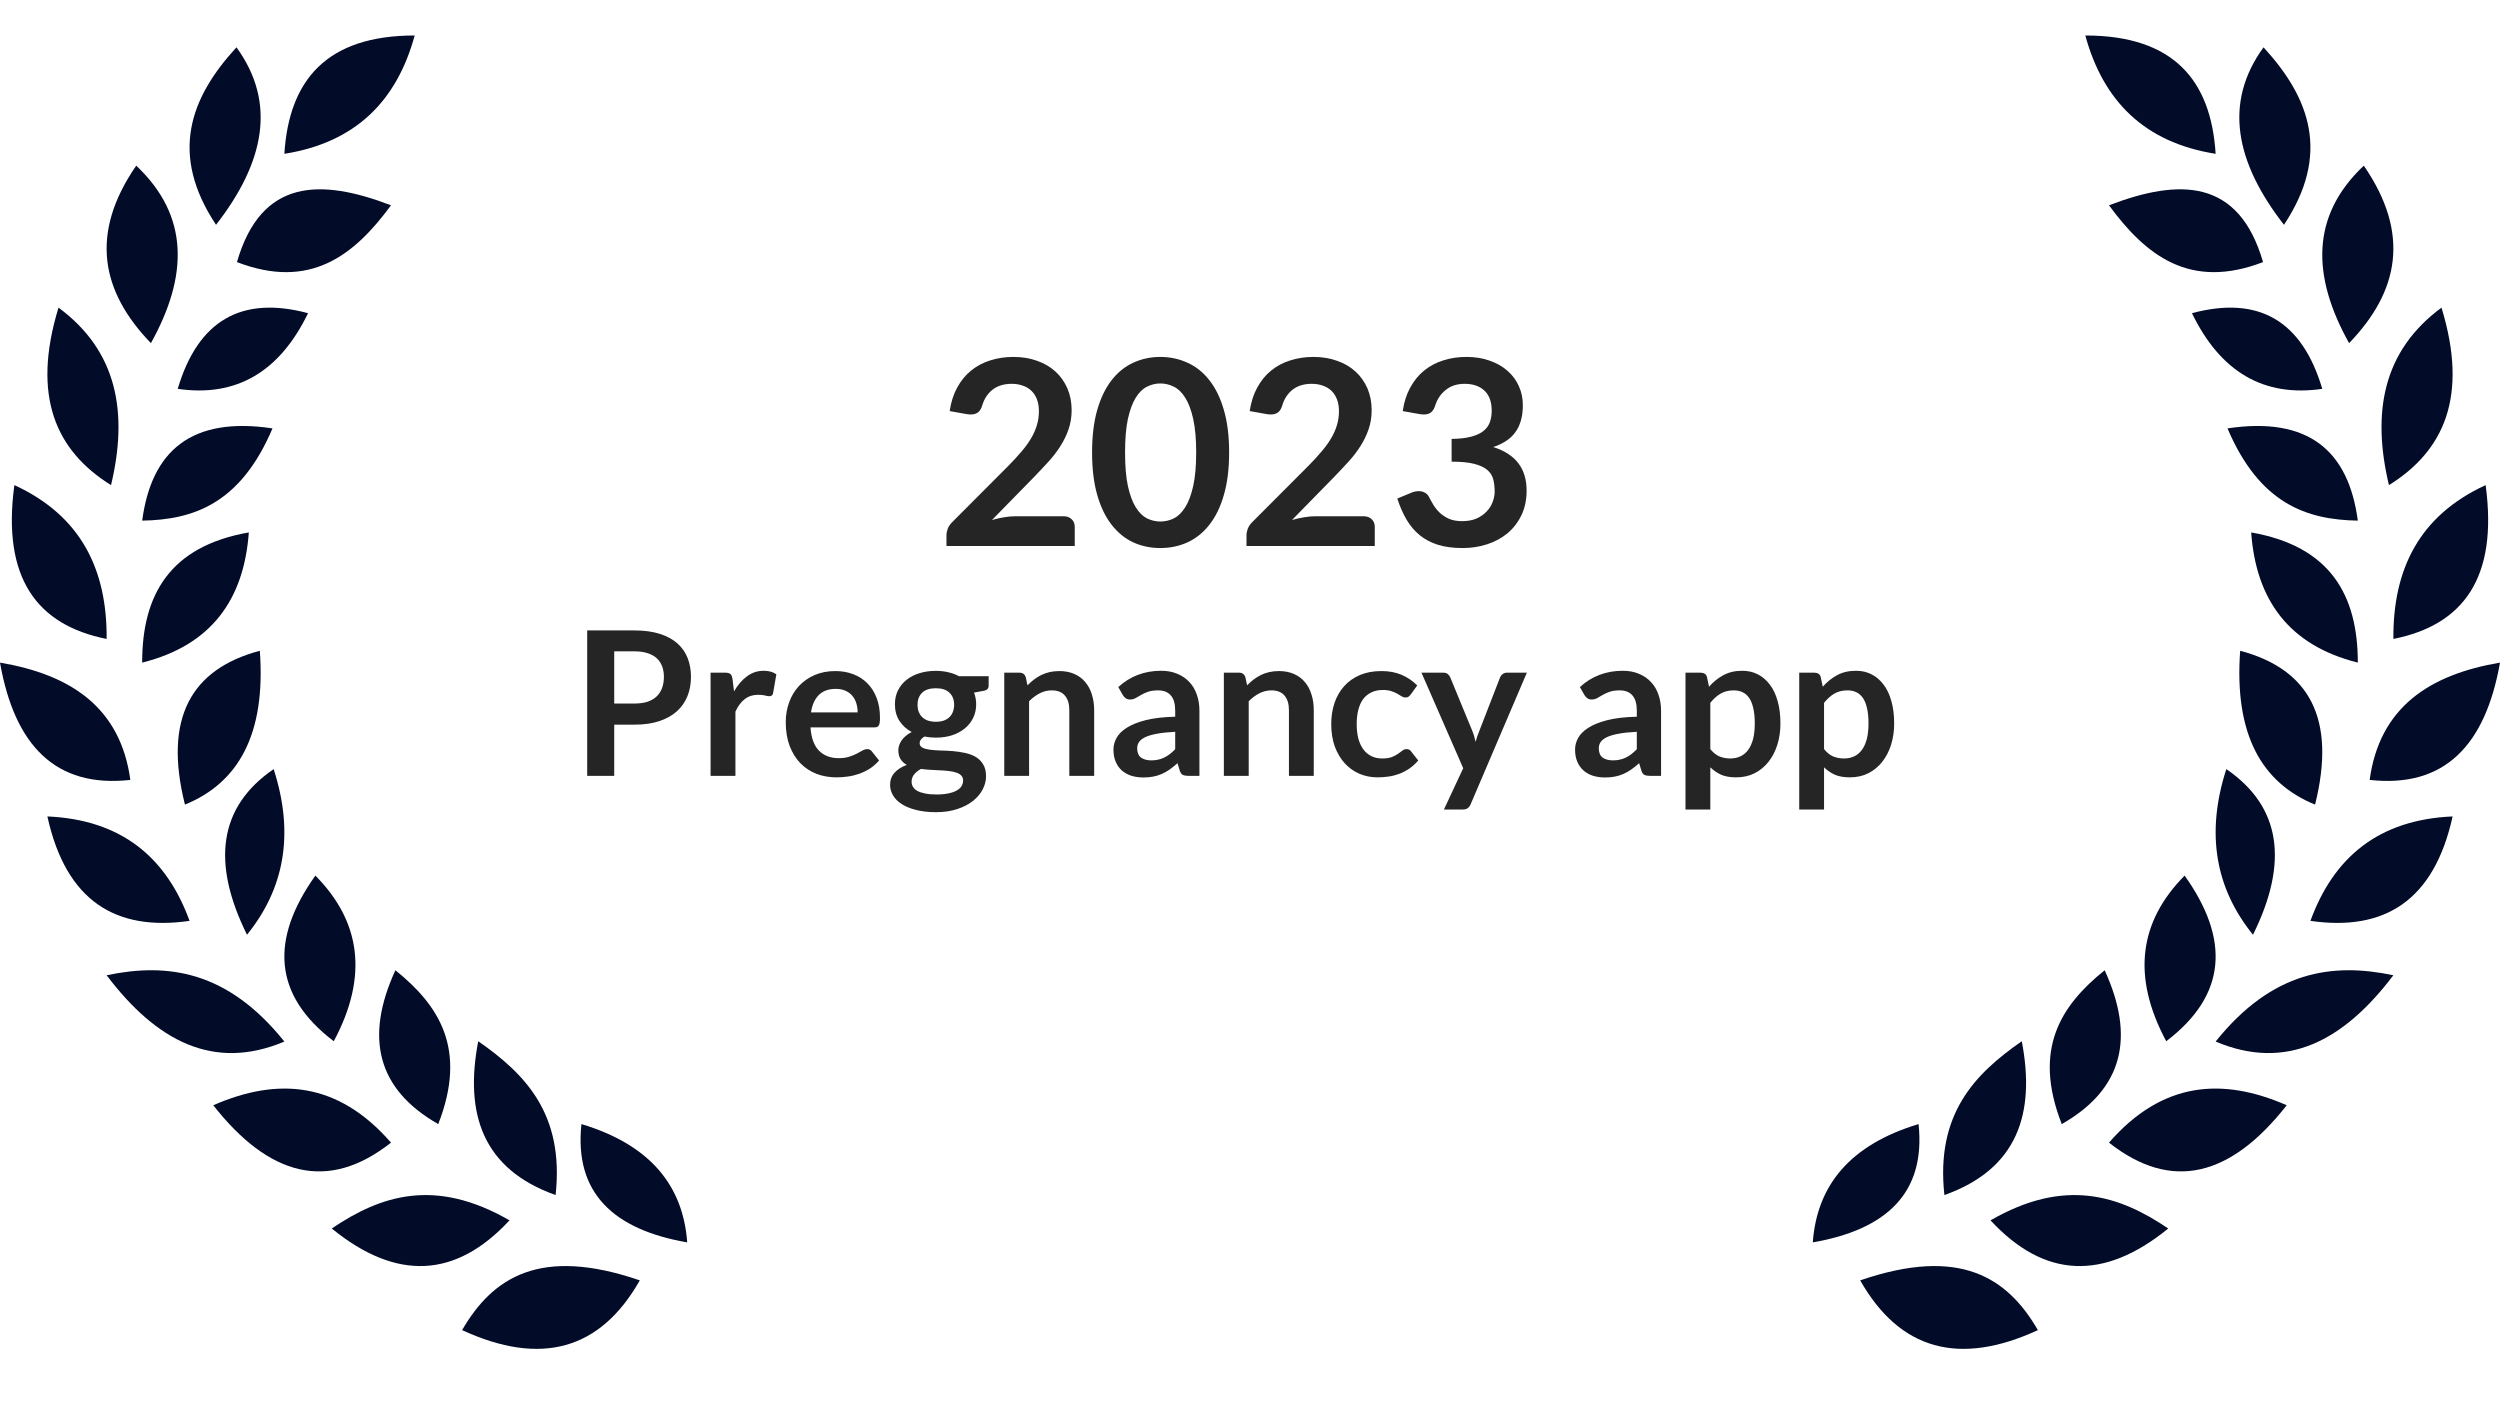 <svg width="87" height="49" viewBox="0 0 87 49" fill="none" xmlns="http://www.w3.org/2000/svg">
<path d="M72.569 1.235C75.642 1.235 76.944 2.796 77.104 5.353C74.603 4.957 73.186 3.492 72.569 1.235Z" fill="#020B28"/>
<path d="M78.771 1.647C80.395 3.414 81.109 5.373 79.482 7.823C77.794 5.652 77.368 3.577 78.771 1.647Z" fill="#020B28"/>
<path d="M73.393 7.144C75.853 6.203 77.912 6.212 78.754 9.121C76.212 10.099 74.677 8.894 73.393 7.144Z" fill="#020B28"/>
<path d="M76.28 10.899C78.599 10.278 80.111 11.155 80.815 13.532C78.787 13.829 77.275 12.951 76.28 10.899Z" fill="#020B28"/>
<path d="M82.26 5.765C80.406 7.513 80.449 9.612 81.748 11.941C83.484 10.144 83.889 8.129 82.26 5.765Z" fill="#020B28"/>
<path d="M84.964 10.706C82.913 12.217 82.536 14.364 83.135 16.883C85.051 15.689 85.91 13.8 84.964 10.706Z" fill="#020B28"/>
<path d="M77.517 14.908C78.636 17.54 80.279 18.087 82.052 18.118C81.729 15.691 80.341 14.483 77.517 14.908Z" fill="#020B28"/>
<path d="M86.5 16.882C84.187 17.945 83.27 19.817 83.29 22.235C85.713 21.753 86.939 20.119 86.5 16.882Z" fill="#020B28"/>
<path d="M78.341 18.529C81.089 19.008 82.052 20.703 82.052 23.059C79.639 22.454 78.51 20.86 78.341 18.529Z" fill="#020B28"/>
<path d="M77.958 22.647C77.744 25.569 78.714 27.246 80.564 28C81.317 24.997 80.355 23.284 77.958 22.647Z" fill="#020B28"/>
<path d="M87 23.059C84.545 23.476 82.808 24.612 82.464 27.141C85.07 27.431 86.492 25.936 87 23.059Z" fill="#020B28"/>
<path d="M85.351 28.412C82.775 28.524 81.209 29.835 80.403 32.046C82.963 32.417 84.701 31.363 85.351 28.412Z" fill="#020B28"/>
<path d="M77.476 26.765C79.39 28.076 79.647 30.018 78.404 32.529C77.111 30.931 76.746 29.028 77.476 26.765Z" fill="#020B28"/>
<path d="M76.025 30.471C77.597 32.679 77.508 34.621 75.385 36.235C74.167 33.964 74.453 32.059 76.025 30.471Z" fill="#020B28"/>
<path d="M77.104 36.246C79.079 33.782 81.165 33.493 83.289 33.939C81.563 36.221 79.568 37.288 77.104 36.246Z" fill="#020B28"/>
<path d="M73.242 33.765C71.718 34.992 70.728 36.508 71.749 39.118C73.896 37.898 74.305 36.083 73.242 33.765Z" fill="#020B28"/>
<path d="M79.578 38.463C77.345 37.486 75.248 37.63 73.393 39.764C75.587 41.494 77.64 40.931 79.578 38.463Z" fill="#020B28"/>
<path d="M70.358 36.235C68.712 37.379 67.358 38.775 67.665 41.588C70.209 40.683 70.841 38.756 70.358 36.235Z" fill="#020B28"/>
<path d="M69.27 42.468C71.859 40.975 73.746 41.596 75.455 42.752C73.204 44.585 71.143 44.49 69.27 42.468Z" fill="#020B28"/>
<path d="M66.766 39.118C64.379 39.838 63.23 41.253 63.085 43.235C65.653 42.789 67.021 41.511 66.766 39.118Z" fill="#020B28"/>
<path d="M64.735 44.557C68.205 43.366 69.857 44.456 70.919 46.288C68.171 47.555 66.11 46.978 64.735 44.557Z" fill="#020B28"/>
<path d="M14.431 1.235C11.358 1.235 10.056 2.796 9.896 5.353C12.396 4.957 13.815 3.492 14.431 1.235Z" fill="#020B28"/>
<path d="M8.229 1.647C6.604 3.414 5.891 5.373 7.518 7.823C9.206 5.652 9.631 3.577 8.229 1.647Z" fill="#020B28"/>
<path d="M13.607 7.144C11.148 6.203 9.087 6.212 8.246 9.121C10.788 10.099 12.323 8.894 13.607 7.144Z" fill="#020B28"/>
<path d="M10.72 10.899C8.401 10.278 6.889 11.155 6.185 13.532C8.214 13.829 9.726 12.951 10.72 10.899Z" fill="#020B28"/>
<path d="M4.74 5.765C6.597 7.513 6.548 9.612 5.252 11.941C3.515 10.144 3.111 8.129 4.74 5.765Z" fill="#020B28"/>
<path d="M2.036 10.706C4.087 12.217 4.465 14.364 3.864 16.883C1.949 15.689 1.09 13.8 2.036 10.706Z" fill="#020B28"/>
<path d="M9.483 14.908C8.365 17.54 6.722 18.087 4.948 18.118C5.271 15.691 6.659 14.483 9.483 14.908Z" fill="#020B28"/>
<path d="M0.5 16.882C2.814 17.945 3.73 19.817 3.711 22.235C1.288 21.753 0.062 20.119 0.5 16.882Z" fill="#020B28"/>
<path d="M8.659 18.529C5.91 19.008 4.943 20.703 4.948 23.059C7.361 22.454 8.489 20.86 8.659 18.529Z" fill="#020B28"/>
<path d="M9.042 22.647C9.257 25.569 8.286 27.246 6.436 28C5.683 24.997 6.646 23.284 9.042 22.647Z" fill="#020B28"/>
<path d="M0 23.059C2.455 23.476 4.191 24.612 4.536 27.141C1.93 27.431 0.507 25.936 0 23.059Z" fill="#020B28"/>
<path d="M1.649 28.412C4.225 28.524 5.79 29.835 6.597 32.046C4.037 32.417 2.297 31.363 1.649 28.412Z" fill="#020B28"/>
<path d="M9.523 26.765C7.61 28.076 7.353 30.018 8.595 32.529C9.89 30.931 10.255 29.028 9.523 26.765Z" fill="#020B28"/>
<path d="M10.975 30.471C9.403 32.679 9.492 34.621 11.615 36.235C12.832 33.964 12.547 32.059 10.975 30.471Z" fill="#020B28"/>
<path d="M9.896 36.246C7.921 33.782 5.835 33.493 3.711 33.939C5.435 36.221 7.43 37.288 9.896 36.246Z" fill="#020B28"/>
<path d="M13.76 33.765C15.283 34.992 16.272 36.508 15.251 39.118C13.104 37.898 12.694 36.083 13.76 33.765Z" fill="#020B28"/>
<path d="M7.422 38.463C9.655 37.486 11.752 37.63 13.607 39.764C11.414 41.494 9.36 40.931 7.422 38.463Z" fill="#020B28"/>
<path d="M16.642 36.235C18.288 37.379 19.642 38.775 19.335 41.588C16.79 40.683 16.161 38.756 16.642 36.235Z" fill="#020B28"/>
<path d="M17.73 42.468C15.142 40.975 13.254 41.596 11.545 42.752C13.796 44.585 15.857 44.49 17.73 42.468Z" fill="#020B28"/>
<path d="M20.234 39.118C22.621 39.838 23.771 41.253 23.915 43.235C21.344 42.789 19.978 41.511 20.234 39.118Z" fill="#020B28"/>
<path d="M22.265 44.557C18.796 43.366 17.143 44.456 16.081 46.288C18.829 47.555 20.891 46.978 22.265 44.557Z" fill="#020B28"/>
<path d="M35.268 12.421C35.568 12.421 35.842 12.466 36.091 12.556C36.34 12.643 36.553 12.768 36.73 12.93C36.907 13.091 37.045 13.287 37.144 13.514C37.243 13.742 37.293 13.996 37.293 14.275C37.293 14.515 37.257 14.737 37.185 14.941C37.116 15.145 37.021 15.34 36.901 15.526C36.784 15.712 36.646 15.892 36.487 16.066C36.328 16.24 36.162 16.417 35.988 16.597L34.521 18.096C34.665 18.053 34.806 18.022 34.944 18.001C35.082 17.977 35.214 17.965 35.34 17.965H37.009C37.129 17.965 37.224 18 37.293 18.069C37.365 18.134 37.401 18.223 37.401 18.334V19H32.937V18.631C32.937 18.556 32.952 18.478 32.982 18.397C33.015 18.316 33.066 18.241 33.135 18.172L35.11 16.192C35.275 16.024 35.422 15.864 35.551 15.71C35.683 15.557 35.793 15.406 35.88 15.256C35.97 15.106 36.037 14.954 36.082 14.802C36.13 14.646 36.154 14.482 36.154 14.311C36.154 14.155 36.132 14.018 36.087 13.902C36.042 13.781 35.977 13.681 35.893 13.6C35.809 13.519 35.709 13.459 35.592 13.42C35.478 13.378 35.349 13.357 35.205 13.357C34.938 13.357 34.717 13.425 34.543 13.559C34.372 13.694 34.252 13.876 34.183 14.104C34.15 14.218 34.101 14.3 34.035 14.351C33.969 14.399 33.885 14.424 33.783 14.424C33.738 14.424 33.688 14.419 33.634 14.41L33.049 14.306C33.094 13.995 33.181 13.722 33.31 13.488C33.439 13.251 33.6 13.054 33.792 12.898C33.987 12.739 34.209 12.62 34.458 12.543C34.71 12.461 34.98 12.421 35.268 12.421ZM42.774 15.746C42.774 16.314 42.713 16.807 42.59 17.227C42.47 17.644 42.302 17.989 42.086 18.262C41.873 18.535 41.619 18.739 41.325 18.874C41.034 19.006 40.719 19.072 40.38 19.072C40.041 19.072 39.726 19.006 39.435 18.874C39.147 18.739 38.897 18.535 38.684 18.262C38.471 17.989 38.304 17.644 38.184 17.227C38.064 16.807 38.004 16.314 38.004 15.746C38.004 15.177 38.064 14.683 38.184 14.266C38.304 13.849 38.471 13.504 38.684 13.231C38.897 12.958 39.147 12.755 39.435 12.623C39.726 12.489 40.041 12.421 40.38 12.421C40.719 12.421 41.034 12.489 41.325 12.623C41.619 12.755 41.873 12.958 42.086 13.231C42.302 13.504 42.47 13.849 42.59 14.266C42.713 14.683 42.774 15.177 42.774 15.746ZM41.627 15.746C41.627 15.275 41.592 14.886 41.523 14.576C41.454 14.268 41.361 14.021 41.244 13.838C41.13 13.655 40.998 13.528 40.848 13.456C40.698 13.381 40.542 13.344 40.38 13.344C40.221 13.344 40.067 13.381 39.917 13.456C39.77 13.528 39.639 13.655 39.525 13.838C39.411 14.021 39.32 14.268 39.251 14.576C39.185 14.886 39.152 15.275 39.152 15.746C39.152 16.218 39.185 16.608 39.251 16.916C39.32 17.226 39.411 17.471 39.525 17.654C39.639 17.837 39.77 17.966 39.917 18.041C40.067 18.113 40.221 18.149 40.38 18.149C40.542 18.149 40.698 18.113 40.848 18.041C40.998 17.966 41.13 17.837 41.244 17.654C41.361 17.471 41.454 17.226 41.523 16.916C41.592 16.608 41.627 16.218 41.627 15.746ZM45.709 12.421C46.009 12.421 46.283 12.466 46.532 12.556C46.782 12.643 46.995 12.768 47.172 12.93C47.349 13.091 47.486 13.287 47.586 13.514C47.684 13.742 47.734 13.996 47.734 14.275C47.734 14.515 47.698 14.737 47.626 14.941C47.557 15.145 47.462 15.34 47.343 15.526C47.225 15.712 47.087 15.892 46.928 16.066C46.77 16.24 46.603 16.417 46.429 16.597L44.962 18.096C45.106 18.053 45.247 18.022 45.385 18.001C45.523 17.977 45.655 17.965 45.781 17.965H47.45C47.571 17.965 47.665 18 47.734 18.069C47.806 18.134 47.842 18.223 47.842 18.334V19H43.378V18.631C43.378 18.556 43.393 18.478 43.423 18.397C43.456 18.316 43.507 18.241 43.576 18.172L45.551 16.192C45.717 16.024 45.864 15.864 45.992 15.71C46.124 15.557 46.234 15.406 46.321 15.256C46.411 15.106 46.478 14.954 46.523 14.802C46.572 14.646 46.596 14.482 46.596 14.311C46.596 14.155 46.573 14.018 46.528 13.902C46.483 13.781 46.419 13.681 46.334 13.6C46.251 13.519 46.15 13.459 46.033 13.42C45.919 13.378 45.79 13.357 45.646 13.357C45.379 13.357 45.158 13.425 44.984 13.559C44.813 13.694 44.694 13.876 44.624 14.104C44.592 14.218 44.542 14.3 44.476 14.351C44.41 14.399 44.326 14.424 44.224 14.424C44.179 14.424 44.13 14.419 44.075 14.41L43.49 14.306C43.535 13.995 43.623 13.722 43.752 13.488C43.88 13.251 44.041 13.054 44.233 12.898C44.428 12.739 44.65 12.62 44.899 12.543C45.151 12.461 45.421 12.421 45.709 12.421ZM51.033 12.421C51.333 12.421 51.603 12.464 51.843 12.552C52.086 12.636 52.293 12.754 52.464 12.907C52.635 13.057 52.766 13.234 52.856 13.438C52.949 13.642 52.995 13.863 52.995 14.1C52.995 14.306 52.971 14.489 52.923 14.649C52.878 14.805 52.811 14.941 52.721 15.058C52.634 15.175 52.526 15.274 52.397 15.355C52.271 15.436 52.127 15.504 51.965 15.557C52.355 15.681 52.646 15.868 52.838 16.12C53.03 16.372 53.126 16.689 53.126 17.07C53.126 17.393 53.066 17.68 52.946 17.929C52.826 18.178 52.664 18.388 52.46 18.559C52.256 18.727 52.019 18.855 51.749 18.942C51.482 19.029 51.198 19.072 50.898 19.072C50.571 19.072 50.286 19.035 50.043 18.959C49.8 18.884 49.589 18.773 49.409 18.627C49.229 18.48 49.076 18.299 48.95 18.087C48.824 17.873 48.716 17.628 48.626 17.349L49.116 17.146C49.2 17.11 49.286 17.092 49.373 17.092C49.451 17.092 49.52 17.108 49.58 17.142C49.643 17.174 49.691 17.223 49.724 17.285C49.778 17.39 49.836 17.494 49.899 17.596C49.965 17.698 50.043 17.79 50.133 17.87C50.223 17.948 50.328 18.013 50.448 18.064C50.571 18.112 50.717 18.136 50.885 18.136C51.074 18.136 51.239 18.106 51.38 18.046C51.521 17.983 51.638 17.902 51.731 17.803C51.827 17.704 51.897 17.595 51.942 17.474C51.99 17.352 52.014 17.229 52.014 17.105C52.014 16.95 51.998 16.808 51.965 16.683C51.932 16.553 51.863 16.444 51.758 16.354C51.653 16.264 51.501 16.194 51.303 16.142C51.108 16.091 50.846 16.066 50.516 16.066V15.274C50.789 15.271 51.015 15.245 51.195 15.197C51.375 15.149 51.518 15.084 51.623 14.999C51.731 14.912 51.806 14.809 51.848 14.689C51.89 14.569 51.911 14.437 51.911 14.293C51.911 13.984 51.827 13.752 51.659 13.595C51.491 13.437 51.261 13.357 50.97 13.357C50.706 13.357 50.487 13.428 50.313 13.569C50.139 13.707 50.018 13.885 49.949 14.104C49.913 14.218 49.863 14.3 49.8 14.351C49.737 14.399 49.655 14.424 49.553 14.424C49.505 14.424 49.454 14.419 49.4 14.41L48.815 14.306C48.86 13.995 48.947 13.722 49.076 13.488C49.205 13.251 49.365 13.054 49.557 12.898C49.752 12.739 49.974 12.62 50.223 12.543C50.475 12.461 50.745 12.421 51.033 12.421ZM21.375 25.218V27H20.434V21.939H22.082C22.42 21.939 22.713 21.979 22.961 22.058C23.208 22.137 23.412 22.248 23.573 22.39C23.734 22.533 23.853 22.703 23.93 22.901C24.007 23.1 24.046 23.317 24.046 23.552C24.046 23.797 24.005 24.023 23.923 24.228C23.841 24.431 23.719 24.606 23.556 24.753C23.392 24.9 23.188 25.014 22.943 25.096C22.698 25.178 22.411 25.218 22.082 25.218H21.375ZM21.375 24.483H22.082C22.255 24.483 22.405 24.462 22.534 24.421C22.662 24.376 22.768 24.314 22.852 24.235C22.936 24.153 22.999 24.055 23.041 23.941C23.083 23.824 23.104 23.695 23.104 23.552C23.104 23.417 23.083 23.295 23.041 23.185C22.999 23.075 22.936 22.982 22.852 22.905C22.768 22.828 22.662 22.77 22.534 22.73C22.405 22.688 22.255 22.667 22.082 22.667H21.375V24.483ZM24.728 27V23.409H25.236C25.324 23.409 25.386 23.425 25.421 23.458C25.456 23.491 25.479 23.547 25.491 23.626L25.544 24.06C25.672 23.838 25.822 23.663 25.995 23.535C26.168 23.407 26.361 23.343 26.576 23.343C26.753 23.343 26.9 23.383 27.017 23.465L26.905 24.113C26.898 24.154 26.883 24.185 26.86 24.203C26.836 24.22 26.805 24.228 26.765 24.228C26.73 24.228 26.682 24.22 26.622 24.203C26.561 24.187 26.48 24.179 26.38 24.179C26.2 24.179 26.046 24.229 25.918 24.329C25.79 24.427 25.681 24.572 25.593 24.764V27H24.728ZM29.07 23.353C29.296 23.353 29.503 23.389 29.692 23.462C29.884 23.534 30.048 23.64 30.186 23.78C30.324 23.918 30.431 24.088 30.508 24.291C30.585 24.492 30.623 24.721 30.623 24.98C30.623 25.046 30.62 25.101 30.613 25.145C30.608 25.187 30.598 25.221 30.581 25.247C30.567 25.27 30.548 25.287 30.522 25.299C30.496 25.308 30.464 25.313 30.424 25.313H28.205C28.231 25.682 28.33 25.952 28.503 26.125C28.675 26.298 28.904 26.384 29.189 26.384C29.328 26.384 29.449 26.368 29.549 26.335C29.652 26.302 29.74 26.266 29.815 26.227C29.892 26.187 29.959 26.151 30.015 26.118C30.073 26.085 30.129 26.069 30.183 26.069C30.218 26.069 30.248 26.076 30.273 26.09C30.299 26.104 30.321 26.124 30.34 26.149L30.592 26.465C30.496 26.576 30.389 26.671 30.27 26.748C30.151 26.823 30.026 26.883 29.895 26.93C29.767 26.974 29.635 27.006 29.5 27.024C29.367 27.043 29.238 27.052 29.111 27.052C28.862 27.052 28.63 27.012 28.415 26.93C28.2 26.846 28.014 26.724 27.855 26.562C27.696 26.399 27.572 26.198 27.48 25.96C27.39 25.72 27.344 25.442 27.344 25.128C27.344 24.883 27.384 24.653 27.463 24.438C27.542 24.221 27.655 24.033 27.802 23.875C27.952 23.713 28.133 23.586 28.345 23.493C28.56 23.4 28.801 23.353 29.07 23.353ZM29.087 23.973C28.835 23.973 28.638 24.044 28.495 24.186C28.353 24.328 28.262 24.53 28.223 24.791H29.846C29.846 24.68 29.831 24.575 29.801 24.477C29.771 24.376 29.724 24.289 29.661 24.214C29.598 24.139 29.519 24.081 29.423 24.039C29.327 23.995 29.215 23.973 29.087 23.973ZM32.567 23.346C32.721 23.346 32.866 23.362 33.001 23.395C33.137 23.425 33.26 23.471 33.372 23.532H34.405V23.854C34.405 23.907 34.391 23.949 34.363 23.98C34.335 24.01 34.287 24.031 34.219 24.043L33.897 24.102C33.921 24.163 33.938 24.227 33.95 24.294C33.964 24.362 33.971 24.433 33.971 24.508C33.971 24.685 33.935 24.846 33.862 24.991C33.792 25.133 33.694 25.255 33.568 25.355C33.445 25.455 33.297 25.534 33.124 25.59C32.953 25.643 32.768 25.67 32.567 25.67C32.432 25.67 32.3 25.657 32.172 25.631C32.06 25.699 32.004 25.775 32.004 25.859C32.004 25.931 32.036 25.985 32.102 26.02C32.169 26.053 32.257 26.076 32.364 26.09C32.474 26.104 32.598 26.113 32.735 26.118C32.873 26.12 33.014 26.127 33.159 26.139C33.303 26.151 33.445 26.172 33.582 26.202C33.72 26.23 33.843 26.276 33.95 26.338C34.059 26.401 34.147 26.488 34.212 26.598C34.28 26.705 34.314 26.844 34.314 27.014C34.314 27.173 34.274 27.327 34.195 27.476C34.118 27.625 34.005 27.758 33.855 27.875C33.708 27.992 33.528 28.085 33.313 28.155C33.098 28.227 32.853 28.264 32.578 28.264C32.305 28.264 32.068 28.237 31.867 28.183C31.667 28.132 31.5 28.062 31.367 27.973C31.236 27.887 31.138 27.786 31.073 27.672C31.008 27.558 30.975 27.439 30.975 27.315C30.975 27.147 31.026 27.006 31.129 26.892C31.232 26.777 31.374 26.686 31.556 26.619C31.467 26.57 31.396 26.504 31.342 26.422C31.289 26.341 31.262 26.235 31.262 26.104C31.262 26.05 31.271 25.995 31.29 25.939C31.308 25.881 31.337 25.824 31.374 25.768C31.413 25.712 31.462 25.66 31.521 25.61C31.579 25.559 31.648 25.514 31.727 25.474C31.545 25.376 31.402 25.245 31.297 25.082C31.194 24.919 31.143 24.727 31.143 24.508C31.143 24.331 31.178 24.171 31.248 24.029C31.32 23.884 31.419 23.761 31.545 23.661C31.674 23.558 31.824 23.48 31.997 23.427C32.172 23.373 32.362 23.346 32.567 23.346ZM33.516 27.161C33.516 27.091 33.495 27.034 33.453 26.989C33.411 26.945 33.354 26.911 33.281 26.888C33.209 26.862 33.124 26.844 33.026 26.832C32.93 26.82 32.828 26.812 32.718 26.808C32.611 26.8 32.498 26.795 32.382 26.79C32.267 26.783 32.157 26.773 32.049 26.759C31.951 26.812 31.872 26.876 31.811 26.951C31.753 27.023 31.724 27.107 31.724 27.203C31.724 27.266 31.739 27.324 31.769 27.378C31.802 27.434 31.852 27.482 31.92 27.521C31.99 27.561 32.08 27.591 32.189 27.613C32.299 27.636 32.433 27.648 32.592 27.648C32.753 27.648 32.892 27.635 33.008 27.609C33.125 27.586 33.221 27.552 33.295 27.508C33.372 27.465 33.428 27.414 33.463 27.354C33.498 27.295 33.516 27.231 33.516 27.161ZM32.567 25.117C32.675 25.117 32.768 25.103 32.847 25.075C32.927 25.045 32.992 25.004 33.043 24.953C33.097 24.901 33.137 24.839 33.162 24.767C33.19 24.695 33.204 24.615 33.204 24.529C33.204 24.352 33.151 24.212 33.043 24.109C32.938 24.004 32.78 23.951 32.567 23.951C32.355 23.951 32.195 24.004 32.088 24.109C31.983 24.212 31.93 24.352 31.93 24.529C31.93 24.613 31.943 24.691 31.969 24.764C31.997 24.836 32.036 24.899 32.088 24.953C32.142 25.004 32.208 25.045 32.287 25.075C32.369 25.103 32.462 25.117 32.567 25.117ZM34.948 27V23.409H35.476C35.588 23.409 35.662 23.462 35.697 23.567L35.756 23.85C35.829 23.775 35.904 23.708 35.984 23.647C36.066 23.586 36.151 23.534 36.239 23.489C36.33 23.445 36.427 23.411 36.53 23.388C36.633 23.365 36.745 23.353 36.866 23.353C37.062 23.353 37.236 23.387 37.387 23.454C37.539 23.52 37.665 23.613 37.765 23.735C37.868 23.854 37.945 23.997 37.996 24.165C38.05 24.331 38.077 24.514 38.077 24.715V27H37.212V24.715C37.212 24.495 37.161 24.326 37.058 24.207C36.958 24.086 36.806 24.025 36.603 24.025C36.454 24.025 36.314 24.059 36.183 24.127C36.053 24.194 35.929 24.286 35.812 24.403V27H34.948ZM41.74 27H41.352C41.27 27 41.206 26.988 41.159 26.965C41.113 26.939 41.078 26.889 41.054 26.814L40.977 26.559C40.886 26.641 40.797 26.713 40.708 26.776C40.621 26.837 40.532 26.888 40.438 26.93C40.345 26.972 40.246 27.003 40.141 27.024C40.036 27.046 39.919 27.056 39.791 27.056C39.639 27.056 39.499 27.036 39.371 26.997C39.242 26.954 39.132 26.893 39.038 26.811C38.947 26.729 38.876 26.628 38.825 26.506C38.773 26.385 38.748 26.244 38.748 26.083C38.748 25.948 38.783 25.815 38.853 25.684C38.925 25.551 39.044 25.432 39.21 25.327C39.376 25.22 39.596 25.131 39.871 25.061C40.147 24.991 40.489 24.951 40.897 24.942V24.732C40.897 24.492 40.846 24.314 40.743 24.2C40.642 24.083 40.495 24.025 40.302 24.025C40.162 24.025 40.045 24.041 39.952 24.074C39.858 24.107 39.777 24.144 39.707 24.186C39.639 24.226 39.576 24.262 39.518 24.294C39.459 24.327 39.395 24.343 39.325 24.343C39.267 24.343 39.217 24.328 39.175 24.298C39.133 24.268 39.099 24.23 39.073 24.186L38.916 23.91C39.329 23.532 39.827 23.343 40.41 23.343C40.62 23.343 40.807 23.378 40.97 23.448C41.136 23.515 41.276 23.611 41.39 23.735C41.505 23.856 41.591 24.002 41.649 24.172C41.71 24.342 41.74 24.529 41.74 24.732V27ZM40.06 26.461C40.149 26.461 40.231 26.453 40.305 26.436C40.38 26.42 40.45 26.396 40.515 26.363C40.583 26.33 40.647 26.291 40.708 26.244C40.771 26.195 40.834 26.138 40.897 26.073V25.467C40.645 25.479 40.434 25.501 40.263 25.534C40.095 25.564 39.96 25.604 39.857 25.652C39.755 25.701 39.681 25.759 39.637 25.824C39.595 25.889 39.574 25.96 39.574 26.038C39.574 26.189 39.618 26.298 39.707 26.363C39.798 26.428 39.916 26.461 40.06 26.461ZM42.59 27V23.409H43.119C43.231 23.409 43.304 23.462 43.339 23.567L43.399 23.85C43.471 23.775 43.547 23.708 43.626 23.647C43.708 23.586 43.793 23.534 43.882 23.489C43.973 23.445 44.07 23.411 44.172 23.388C44.275 23.365 44.387 23.353 44.508 23.353C44.704 23.353 44.878 23.387 45.03 23.454C45.182 23.52 45.308 23.613 45.408 23.735C45.511 23.854 45.588 23.997 45.639 24.165C45.693 24.331 45.719 24.514 45.719 24.715V27H44.855V24.715C44.855 24.495 44.804 24.326 44.701 24.207C44.601 24.086 44.449 24.025 44.246 24.025C44.097 24.025 43.957 24.059 43.826 24.127C43.695 24.194 43.572 24.286 43.455 24.403V27H42.59ZM49.092 24.169C49.067 24.201 49.041 24.227 49.015 24.245C48.992 24.264 48.957 24.273 48.91 24.273C48.866 24.273 48.823 24.261 48.781 24.235C48.739 24.207 48.689 24.177 48.63 24.144C48.572 24.109 48.502 24.079 48.42 24.053C48.341 24.025 48.242 24.011 48.123 24.011C47.971 24.011 47.838 24.039 47.724 24.095C47.61 24.149 47.514 24.227 47.437 24.329C47.362 24.432 47.306 24.557 47.269 24.704C47.232 24.849 47.213 25.013 47.213 25.198C47.213 25.389 47.233 25.559 47.272 25.709C47.314 25.858 47.374 25.984 47.451 26.087C47.528 26.187 47.621 26.264 47.731 26.317C47.841 26.369 47.964 26.395 48.102 26.395C48.24 26.395 48.35 26.378 48.434 26.346C48.521 26.311 48.593 26.273 48.651 26.233C48.71 26.192 48.76 26.154 48.802 26.122C48.846 26.087 48.895 26.069 48.949 26.069C49.019 26.069 49.071 26.096 49.106 26.149L49.355 26.465C49.259 26.576 49.155 26.671 49.043 26.748C48.931 26.823 48.815 26.883 48.693 26.93C48.574 26.974 48.451 27.006 48.322 27.024C48.194 27.043 48.067 27.052 47.941 27.052C47.719 27.052 47.51 27.012 47.314 26.93C47.118 26.846 46.947 26.725 46.8 26.566C46.655 26.407 46.54 26.214 46.453 25.985C46.369 25.754 46.327 25.491 46.327 25.198C46.327 24.934 46.365 24.69 46.439 24.466C46.516 24.24 46.628 24.045 46.775 23.881C46.922 23.716 47.104 23.586 47.321 23.493C47.538 23.4 47.788 23.353 48.07 23.353C48.339 23.353 48.573 23.396 48.774 23.483C48.977 23.569 49.159 23.692 49.32 23.854L49.092 24.169ZM51.179 27.987C51.153 28.048 51.119 28.093 51.077 28.123C51.038 28.156 50.976 28.172 50.892 28.172H50.248L50.92 26.734L49.467 23.409H50.223C50.293 23.409 50.347 23.425 50.384 23.458C50.422 23.491 50.45 23.528 50.468 23.57L51.235 25.432C51.261 25.493 51.283 25.556 51.301 25.621C51.32 25.686 51.336 25.752 51.35 25.817C51.369 25.749 51.389 25.684 51.41 25.621C51.433 25.558 51.458 25.494 51.483 25.428L52.204 23.57C52.223 23.523 52.253 23.485 52.295 23.454C52.34 23.424 52.389 23.409 52.442 23.409H53.135L51.179 27.987ZM57.805 27H57.416C57.335 27 57.27 26.988 57.224 26.965C57.177 26.939 57.142 26.889 57.119 26.814L57.042 26.559C56.951 26.641 56.861 26.713 56.772 26.776C56.686 26.837 56.596 26.888 56.503 26.93C56.41 26.972 56.31 27.003 56.205 27.024C56.1 27.046 55.984 27.056 55.855 27.056C55.704 27.056 55.564 27.036 55.435 26.997C55.307 26.954 55.196 26.893 55.103 26.811C55.012 26.729 54.941 26.628 54.889 26.506C54.838 26.385 54.812 26.244 54.812 26.083C54.812 25.948 54.847 25.815 54.917 25.684C54.99 25.551 55.109 25.432 55.274 25.327C55.44 25.22 55.66 25.131 55.936 25.061C56.211 24.991 56.553 24.951 56.961 24.942V24.732C56.961 24.492 56.91 24.314 56.807 24.2C56.707 24.083 56.56 24.025 56.366 24.025C56.226 24.025 56.11 24.041 56.016 24.074C55.923 24.107 55.841 24.144 55.771 24.186C55.704 24.226 55.641 24.262 55.582 24.294C55.524 24.327 55.46 24.343 55.39 24.343C55.331 24.343 55.281 24.328 55.239 24.298C55.197 24.268 55.163 24.23 55.138 24.186L54.98 23.91C55.393 23.532 55.892 23.343 56.475 23.343C56.685 23.343 56.871 23.378 57.035 23.448C57.2 23.515 57.34 23.611 57.455 23.735C57.569 23.856 57.656 24.002 57.714 24.172C57.775 24.342 57.805 24.529 57.805 24.732V27ZM56.125 26.461C56.214 26.461 56.295 26.453 56.37 26.436C56.444 26.42 56.514 26.396 56.58 26.363C56.648 26.33 56.712 26.291 56.772 26.244C56.835 26.195 56.898 26.138 56.961 26.073V25.467C56.709 25.479 56.498 25.501 56.328 25.534C56.16 25.564 56.025 25.604 55.922 25.652C55.819 25.701 55.746 25.759 55.701 25.824C55.659 25.889 55.638 25.96 55.638 26.038C55.638 26.189 55.683 26.298 55.771 26.363C55.862 26.428 55.98 26.461 56.125 26.461ZM58.655 28.172V23.409H59.183C59.239 23.409 59.287 23.422 59.327 23.448C59.367 23.473 59.392 23.513 59.404 23.567L59.474 23.899C59.618 23.733 59.784 23.599 59.971 23.497C60.16 23.394 60.38 23.343 60.632 23.343C60.828 23.343 61.007 23.383 61.168 23.465C61.331 23.547 61.471 23.666 61.588 23.822C61.707 23.976 61.798 24.167 61.861 24.396C61.926 24.622 61.959 24.883 61.959 25.177C61.959 25.445 61.923 25.693 61.85 25.922C61.778 26.151 61.674 26.349 61.539 26.517C61.406 26.685 61.244 26.817 61.052 26.913C60.863 27.006 60.651 27.052 60.415 27.052C60.212 27.052 60.04 27.022 59.897 26.962C59.757 26.898 59.631 26.812 59.519 26.703V28.172H58.655ZM60.335 24.025C60.155 24.025 60.001 24.064 59.873 24.14C59.747 24.215 59.629 24.321 59.519 24.459V26.069C59.617 26.19 59.724 26.276 59.838 26.325C59.955 26.371 60.079 26.395 60.212 26.395C60.343 26.395 60.461 26.37 60.566 26.321C60.673 26.272 60.763 26.197 60.835 26.097C60.91 25.997 60.967 25.871 61.007 25.719C61.047 25.565 61.066 25.384 61.066 25.177C61.066 24.966 61.049 24.789 61.014 24.645C60.981 24.497 60.933 24.378 60.87 24.288C60.807 24.197 60.73 24.13 60.639 24.088C60.551 24.046 60.449 24.025 60.335 24.025ZM62.613 28.172V23.409H63.141C63.197 23.409 63.245 23.422 63.285 23.448C63.325 23.473 63.35 23.513 63.362 23.567L63.432 23.899C63.577 23.733 63.742 23.599 63.929 23.497C64.118 23.394 64.338 23.343 64.59 23.343C64.786 23.343 64.965 23.383 65.126 23.465C65.289 23.547 65.429 23.666 65.546 23.822C65.665 23.976 65.756 24.167 65.819 24.396C65.884 24.622 65.917 24.883 65.917 25.177C65.917 25.445 65.881 25.693 65.808 25.922C65.736 26.151 65.632 26.349 65.497 26.517C65.364 26.685 65.202 26.817 65.01 26.913C64.821 27.006 64.609 27.052 64.373 27.052C64.17 27.052 63.998 27.022 63.855 26.962C63.715 26.898 63.589 26.812 63.477 26.703V28.172H62.613ZM64.293 24.025C64.113 24.025 63.959 24.064 63.831 24.14C63.705 24.215 63.587 24.321 63.477 24.459V26.069C63.575 26.19 63.681 26.276 63.796 26.325C63.913 26.371 64.037 26.395 64.17 26.395C64.301 26.395 64.419 26.37 64.524 26.321C64.631 26.272 64.721 26.197 64.793 26.097C64.868 25.997 64.925 25.871 64.965 25.719C65.004 25.565 65.024 25.384 65.024 25.177C65.024 24.966 65.007 24.789 64.972 24.645C64.939 24.497 64.891 24.378 64.828 24.288C64.765 24.197 64.688 24.13 64.597 24.088C64.509 24.046 64.407 24.025 64.293 24.025Z" fill="#252525"/>
</svg>
